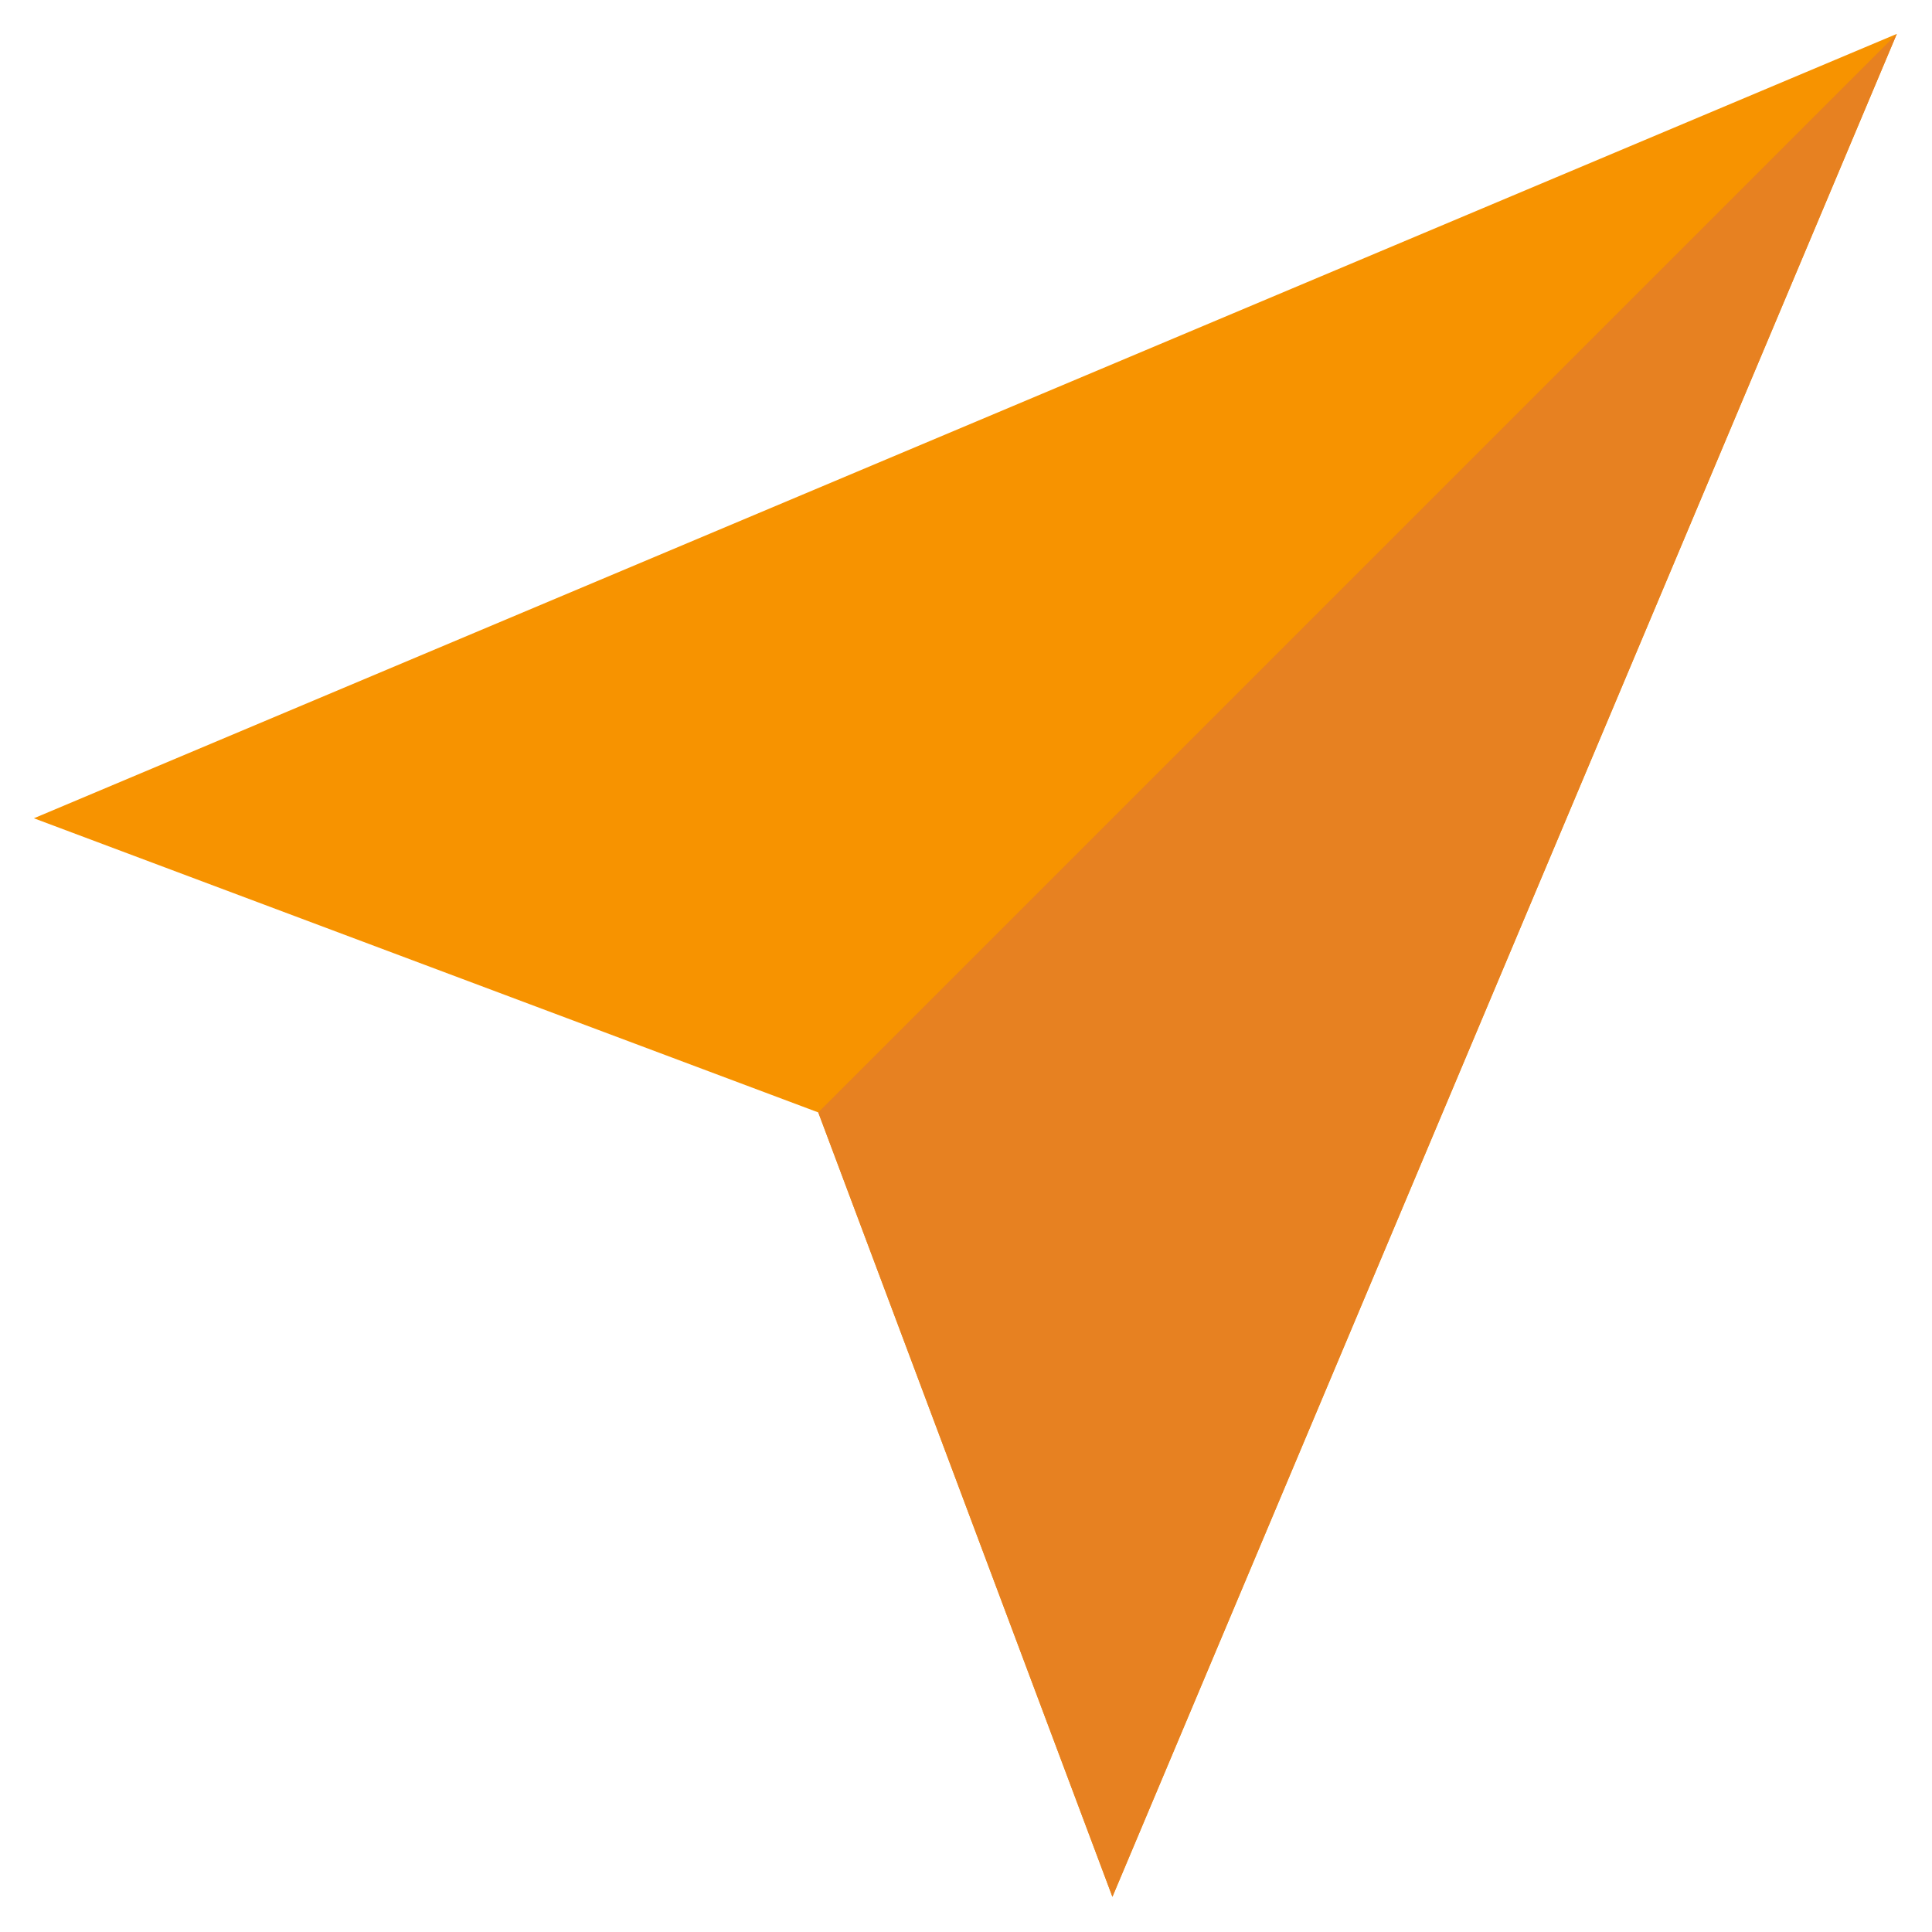<svg xmlns="http://www.w3.org/2000/svg" xmlns:xlink="http://www.w3.org/1999/xlink" width="2000" zoomAndPan="magnify" viewBox="0 0 1500 1500" height="2000" preserveAspectRatio="xMidYMid meet" version="1.2"><defs><clipPath id="1b1e5f3dfa"><path d="M 26.316 26.316 L 1473 26.316 L 1473 1473 L 26.316 1473 Z M 26.316 26.316 "/></clipPath><clipPath id="84b058aac5"><path d="M 635 26.316 L 1473 26.316 L 1473 1473 L 635 1473 Z M 635 26.316 "/></clipPath></defs><g id="bc30204a9c"><g clip-rule="nonzero" clip-path="url(#1b1e5f3dfa)"><path style=" stroke:none;fill-rule:nonzero;fill:#f79300;fill-opacity:1;" d="M 863.68 1472.668 L 635.309 863.68 L 26.316 635.309 L 1472.668 26.316 Z M 863.68 1472.668 "/></g><g clip-rule="nonzero" clip-path="url(#84b058aac5)"><path style=" stroke:none;fill-rule:nonzero;fill:#e78121;fill-opacity:1;" d="M 863.68 1472.668 L 1472.668 26.316 L 635.309 863.68 Z M 863.68 1472.668 "/></g></g></svg>